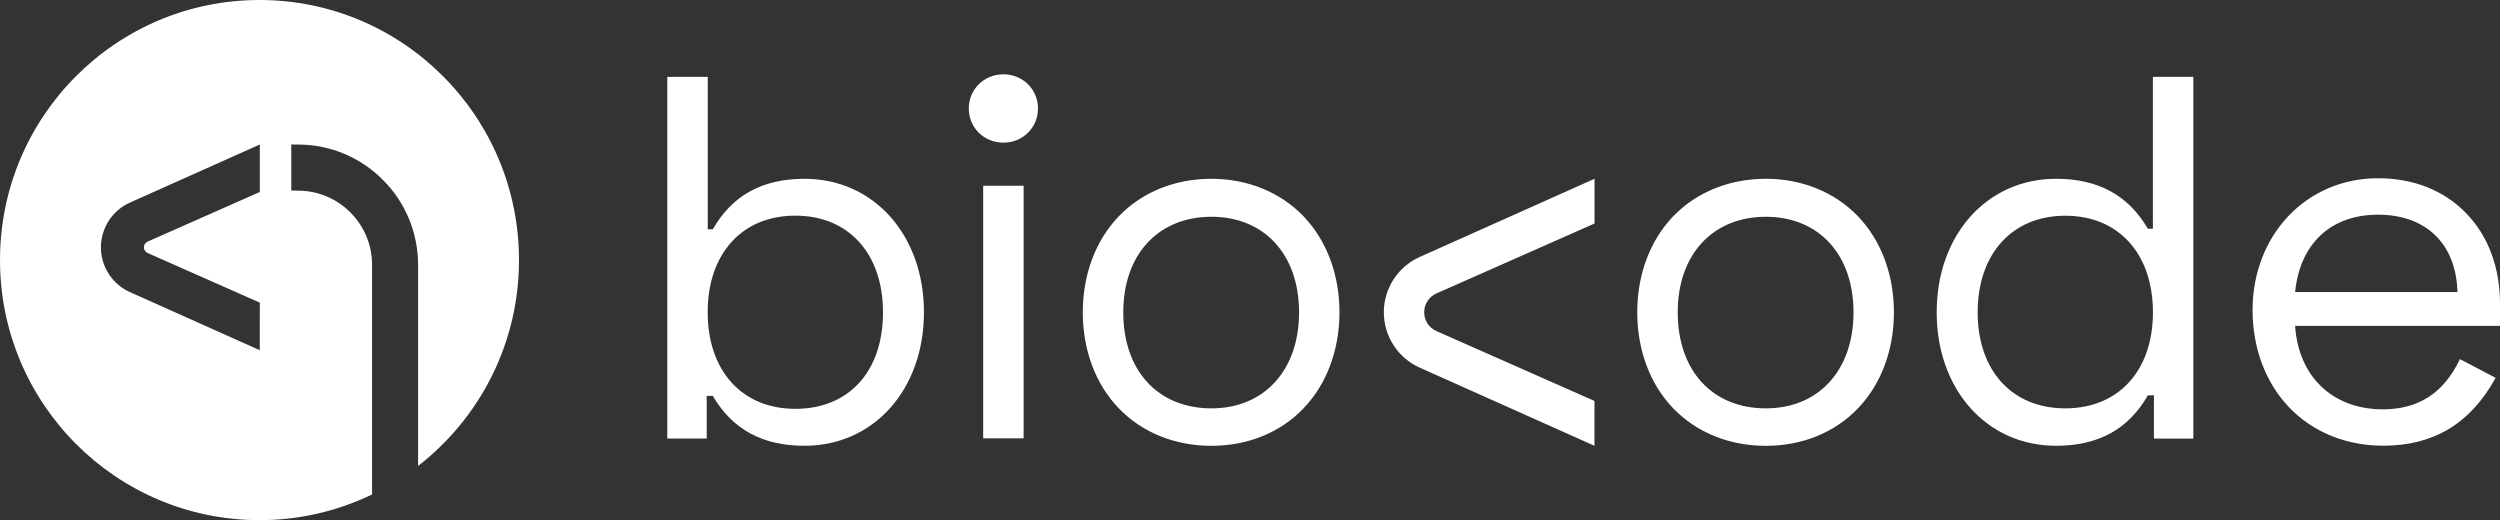 <svg width="149" height="31" viewBox="0 0 149 31" fill="none" xmlns="http://www.w3.org/2000/svg">
<rect x="0" y="0" width="149" height="31" fill="#333333" stroke="none"/>
<path fill-rule="evenodd" clip-rule="evenodd" d="M24.918 27.77C28.576 24.935 30.932 20.494 30.932 15.5C30.932 6.94 24.008 0 15.466 0C6.925 0 0 6.94 0 15.5C0 24.06 6.925 31 15.466 31C17.789 31.003 20.083 30.48 22.175 29.469V15.788C22.175 14.616 21.723 13.511 20.897 12.676C20.083 11.848 18.975 11.376 17.815 11.363L17.359 11.357V8.611L17.826 8.615C19.711 8.629 21.514 9.392 22.837 10.737C23.499 11.4 24.023 12.188 24.38 13.055C24.736 13.921 24.919 14.85 24.918 15.788V27.77ZM15.485 18.037L15.481 20.871L7.741 17.408C7.227 17.178 6.791 16.804 6.485 16.331C6.178 15.858 6.015 15.306 6.015 14.742C6.015 14.178 6.178 13.626 6.485 13.153C6.791 12.68 7.227 12.306 7.741 12.076L15.485 8.612V11.442L8.798 14.4H8.797C8.731 14.43 8.676 14.477 8.636 14.537C8.597 14.598 8.576 14.668 8.576 14.74C8.576 14.886 8.661 15.018 8.796 15.078L15.485 18.037ZM59.802 4.429C58.648 4.429 57.74 5.323 57.74 6.465C57.74 7.608 58.648 8.502 59.802 8.502C60.957 8.502 61.864 7.608 61.864 6.466C61.864 5.323 60.957 4.429 59.802 4.429ZM128.312 13.631H128.013C126.84 11.631 125.048 10.656 122.541 10.656C118.417 10.656 115.426 14.003 115.426 18.614C115.426 23.224 118.417 26.568 122.541 26.568C125.062 26.568 126.851 25.586 128.013 23.563H128.374V26.141H130.723V4.582H128.312V13.631ZM128.315 18.614C128.315 22.093 126.264 24.338 123.091 24.338C119.918 24.338 117.868 22.089 117.868 18.614C117.868 15.139 119.918 12.857 123.091 12.857C126.264 12.857 128.315 15.117 128.315 18.614ZM149 18.121C149 15.942 148.304 14.069 146.982 12.707C145.663 11.346 143.845 10.623 141.732 10.623C137.467 10.623 134.253 14.003 134.253 18.486C134.253 20.727 135.011 22.768 136.392 24.235C137.802 25.736 139.809 26.564 142.038 26.564C145.036 26.564 147.222 25.254 148.719 22.556L148.741 22.52L146.65 21.424L146.61 21.403L146.592 21.443C145.637 23.429 144.137 24.396 142.009 24.396C139.029 24.396 136.985 22.443 136.789 19.421H149V18.121ZM146.464 17.406H136.789C137.076 14.518 138.923 12.795 141.732 12.795C143.131 12.795 144.308 13.215 145.135 14.015C145.965 14.818 146.428 15.989 146.464 17.406ZM99.726 12.89C101.114 11.448 103.074 10.656 105.245 10.656C107.401 10.656 109.354 11.452 110.735 12.89C112.115 14.332 112.877 16.361 112.877 18.614C112.877 20.866 112.115 22.899 110.735 24.338C109.354 25.779 107.42 26.571 105.245 26.571C103.07 26.571 101.11 25.776 99.726 24.338C98.341 22.899 97.58 20.866 97.58 18.614C97.58 16.361 98.341 14.329 99.726 12.89ZM109.03 22.779C109.97 21.753 110.469 20.315 110.469 18.614C110.469 15.153 108.385 12.919 105.245 12.919C102.104 12.919 99.992 15.139 99.992 18.614C99.992 22.089 102.053 24.338 105.245 24.338C106.786 24.338 108.094 23.797 109.03 22.779ZM95.034 23.899L85.609 19.731C85.392 19.635 85.208 19.478 85.079 19.279C84.949 19.08 84.881 18.848 84.881 18.61C84.881 18.125 85.169 17.687 85.609 17.49L95.034 13.321V10.656L84.611 15.317C83.976 15.602 83.436 16.064 83.057 16.649C82.679 17.234 82.477 17.916 82.476 18.614C82.477 19.311 82.679 19.993 83.057 20.578C83.436 21.163 83.976 21.626 84.611 21.91L95.019 26.564L95.03 26.571V23.903L95.034 23.899ZM66.681 12.89C68.069 11.448 70.029 10.656 72.2 10.656C74.356 10.656 76.309 11.452 77.689 12.89C79.07 14.332 79.832 16.361 79.832 18.614C79.832 20.866 79.07 22.899 77.689 24.338C76.309 25.779 74.375 26.571 72.2 26.571C70.025 26.571 68.065 25.776 66.681 24.338C65.296 22.899 64.535 20.866 64.535 18.614C64.535 16.361 65.296 14.329 66.681 12.89ZM75.985 22.779C76.925 21.753 77.424 20.315 77.424 18.614C77.424 15.153 75.34 12.919 72.2 12.919C69.059 12.919 66.947 15.139 66.947 18.614C66.947 22.089 69.008 24.338 72.2 24.338C73.74 24.338 75.049 23.797 75.985 22.779ZM58.597 11.069H61.008V26.123H58.597V11.069ZM47.954 10.656C45.434 10.656 43.646 11.638 42.484 13.664H42.182V4.582H39.77V26.137H42.12V23.593H42.481C43.654 25.593 45.446 26.568 47.952 26.568C52.072 26.568 55.067 23.22 55.067 18.614C55.067 14.008 52.077 10.657 47.954 10.656ZM47.954 10.656H47.956H47.952H47.954ZM52.626 18.614C52.626 20.37 52.123 21.834 51.176 22.852C50.251 23.845 48.947 24.366 47.402 24.366C44.229 24.366 42.178 22.107 42.178 18.61C42.178 15.113 44.229 12.853 47.402 12.853C50.575 12.853 52.626 15.113 52.626 18.61V18.614Z" fill="white"/>
</svg>

